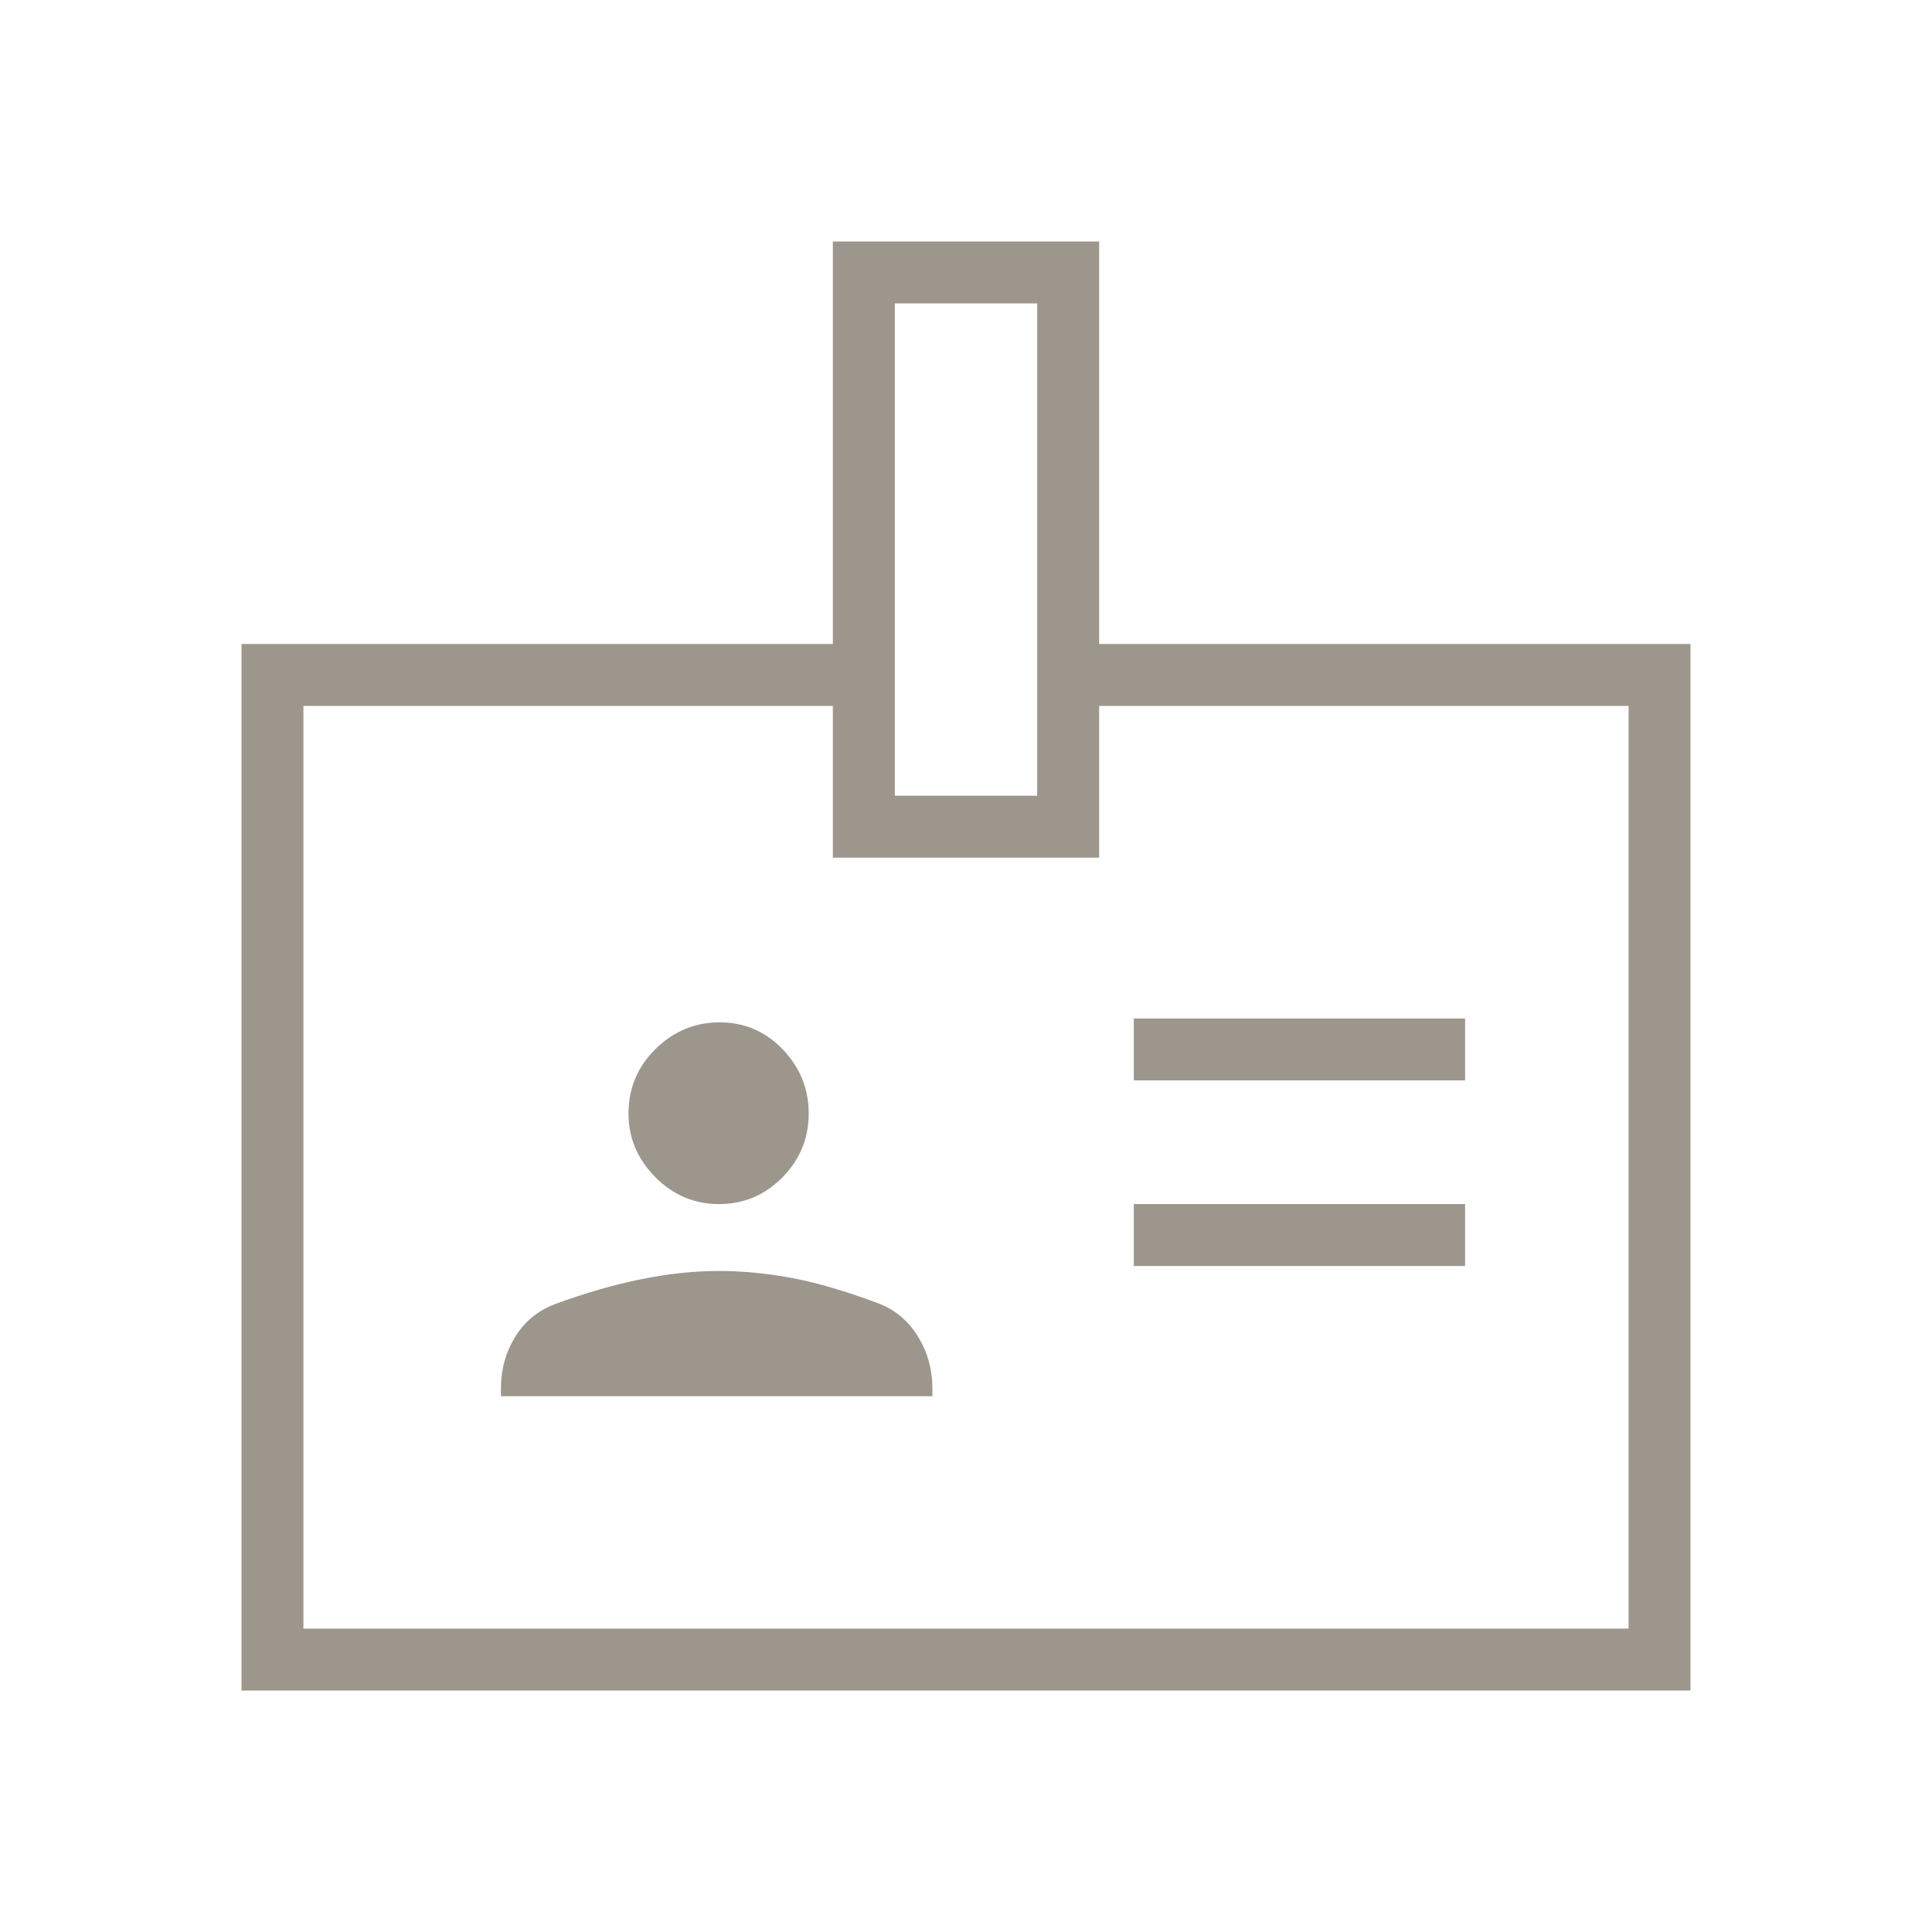 <svg width="48" height="48" viewBox="0 0 48 48" fill="none" xmlns="http://www.w3.org/2000/svg">
<g id="badge">
<mask id="mask0_471_17053" style="mask-type:alpha" maskUnits="userSpaceOnUse" x="0" y="0" width="48" height="48">
<rect id="Bounding box" width="48" height="48" fill="#D9D9D9"/>
</mask>
<g mask="url(#mask0_471_17053)">
<path id="badge_2" d="M12.446 34.688H23.165V34.489C23.165 34.027 23.049 33.605 22.817 33.222C22.585 32.839 22.27 32.565 21.873 32.4C21.037 32.085 20.306 31.869 19.68 31.752C19.055 31.635 18.446 31.577 17.854 31.577C17.246 31.577 16.603 31.645 15.925 31.783C15.247 31.92 14.535 32.126 13.789 32.4C13.358 32.565 13.027 32.839 12.795 33.222C12.562 33.605 12.446 34.027 12.446 34.489V34.688ZM28.169 31.454H36.4V29.915H28.169V31.454ZM17.863 29.915C18.477 29.915 19.002 29.694 19.438 29.252C19.874 28.81 20.092 28.282 20.092 27.667C20.092 27.052 19.877 26.52 19.447 26.072C19.017 25.624 18.495 25.4 17.881 25.4C17.267 25.4 16.736 25.62 16.288 26.061C15.839 26.502 15.615 27.038 15.615 27.668C15.615 28.27 15.836 28.795 16.279 29.243C16.721 29.691 17.249 29.915 17.863 29.915ZM28.169 26.842H36.4V25.304H28.169V26.842ZM6 42V16H20.692V6H27.308V16H42V42H6ZM7.538 40.462H40.462V17.538H27.308V21.308H20.692V17.538H7.538V40.462ZM22.231 19.769H25.769V7.538H22.231V19.769Z" fill="#9D968C"/>
</g>
</g>
</svg>
